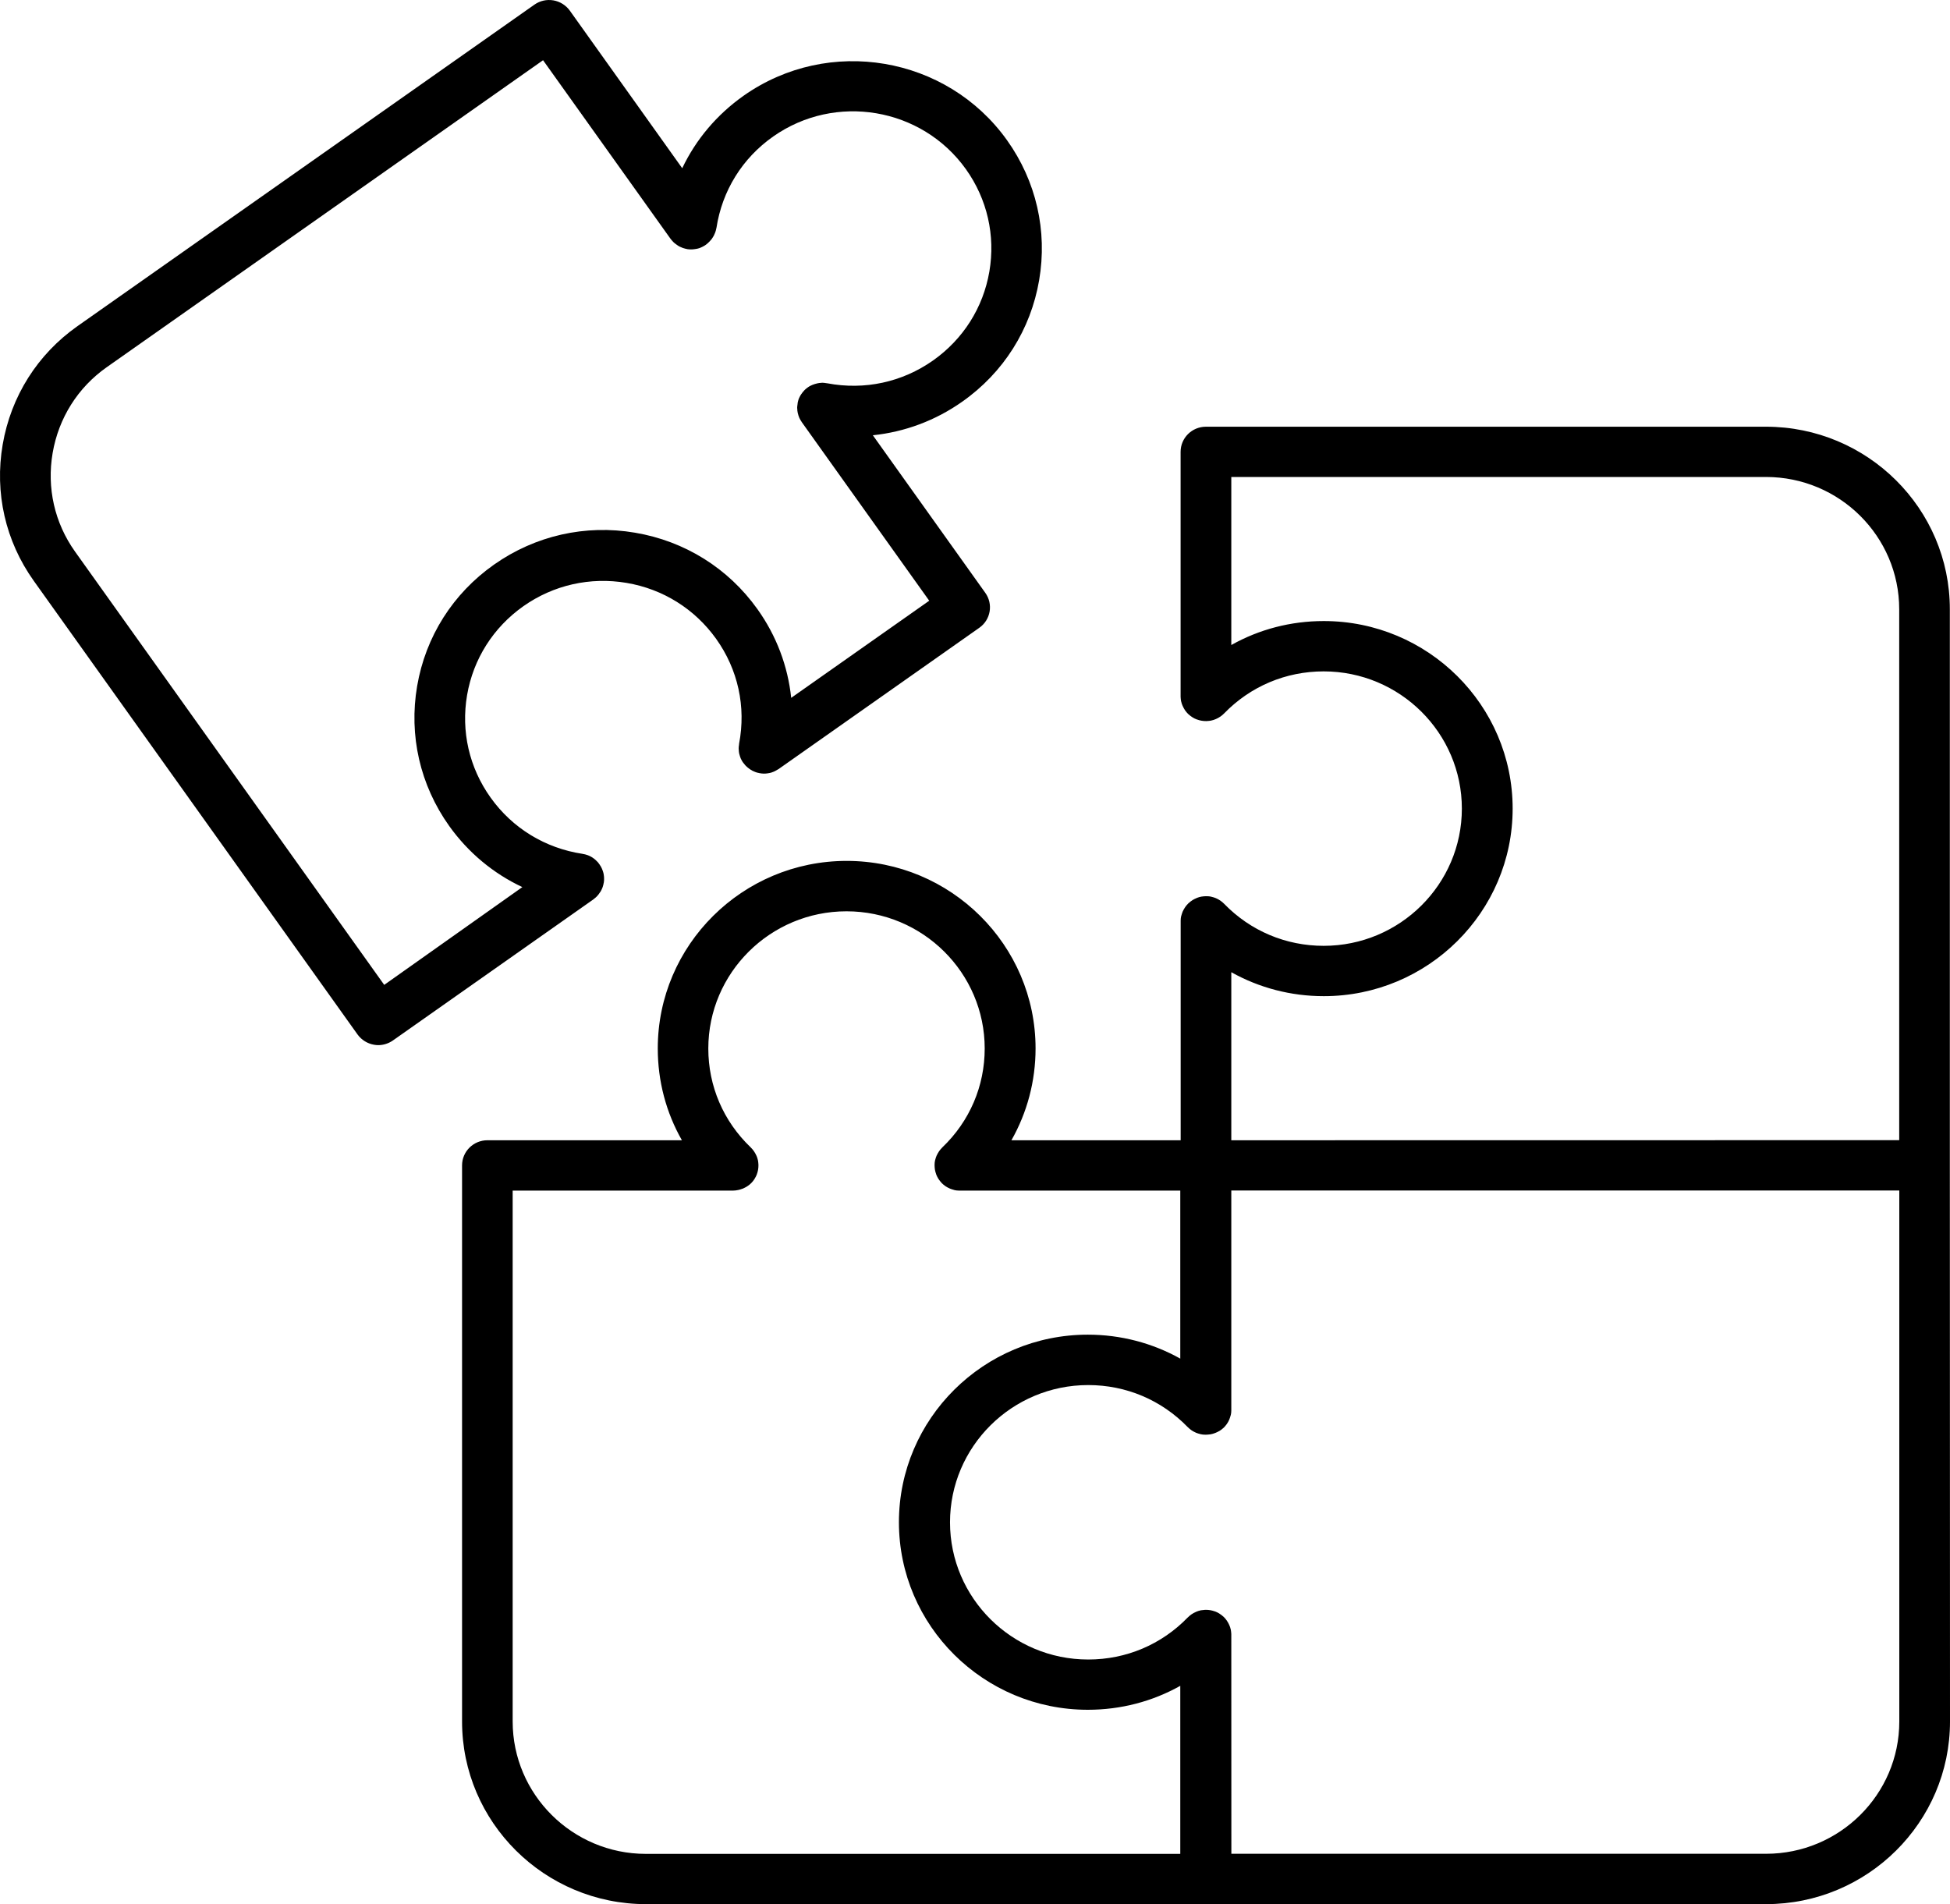 <svg width="85" height="83" viewBox="0 0 85 83" fill="none" xmlns="http://www.w3.org/2000/svg">
<path d="M76.978 18.6H52.567C51.957 18.6 51.462 19.089 51.462 19.697V30.338V30.352V30.373C51.465 30.44 51.472 30.503 51.483 30.566C51.483 30.57 51.483 30.57 51.486 30.573C51.501 30.64 51.522 30.707 51.55 30.767C51.55 30.77 51.554 30.77 51.554 30.774C51.582 30.837 51.614 30.897 51.653 30.957C51.656 30.96 51.656 30.964 51.66 30.967C51.699 31.023 51.745 31.076 51.794 31.125C51.798 31.129 51.798 31.129 51.798 31.129C51.802 31.133 51.805 31.133 51.809 31.136C51.858 31.182 51.911 31.224 51.968 31.259C51.975 31.263 51.982 31.266 51.989 31.273C52.042 31.305 52.099 31.336 52.163 31.358C52.17 31.361 52.177 31.364 52.184 31.364C52.244 31.386 52.304 31.403 52.368 31.414C52.375 31.414 52.382 31.417 52.389 31.417C52.446 31.428 52.506 31.431 52.566 31.431H52.581H52.598C52.666 31.428 52.729 31.421 52.793 31.41C52.797 31.41 52.797 31.41 52.8 31.407C52.868 31.393 52.935 31.372 52.999 31.343C53.002 31.343 53.002 31.34 53.006 31.34C53.069 31.312 53.13 31.28 53.186 31.241C53.19 31.238 53.193 31.238 53.197 31.234C53.254 31.196 53.307 31.15 53.356 31.101L53.36 31.097C54.507 29.916 56.048 29.265 57.698 29.265C61.02 29.265 63.722 31.948 63.722 35.247C63.722 38.545 61.02 41.228 57.698 41.228C56.048 41.228 54.507 40.577 53.36 39.396C53.36 39.392 53.356 39.392 53.356 39.392C53.307 39.343 53.254 39.297 53.197 39.259C53.193 39.255 53.19 39.252 53.186 39.252C53.13 39.213 53.069 39.181 53.006 39.153C53.002 39.153 52.999 39.15 52.999 39.15C52.938 39.125 52.871 39.104 52.807 39.09C52.804 39.09 52.8 39.086 52.797 39.086C52.736 39.072 52.673 39.065 52.605 39.065H52.581H52.57C52.51 39.065 52.453 39.072 52.397 39.079C52.386 39.083 52.379 39.083 52.368 39.083C52.308 39.093 52.248 39.111 52.191 39.132C52.184 39.136 52.173 39.139 52.166 39.143C52.106 39.167 52.05 39.195 51.996 39.227C51.989 39.231 51.982 39.234 51.975 39.241C51.918 39.276 51.865 39.319 51.816 39.364C51.812 39.368 51.809 39.368 51.805 39.371L51.802 39.375C51.752 39.424 51.706 39.477 51.667 39.533C51.663 39.536 51.663 39.54 51.66 39.544C51.621 39.6 51.586 39.663 51.557 39.726C51.557 39.73 51.554 39.73 51.554 39.73C51.529 39.793 51.508 39.86 51.49 39.927C51.49 39.93 51.49 39.93 51.486 39.934C51.472 39.997 51.465 40.064 51.465 40.127V40.145V40.159V49.703H44.088C44.772 48.497 45.14 47.129 45.14 45.701C45.14 41.193 41.446 37.526 36.906 37.526C32.366 37.526 28.672 41.193 28.672 45.701C28.672 47.129 29.037 48.497 29.724 49.703H21.246C20.637 49.703 20.141 50.192 20.141 50.8V75.039C20.141 79.427 23.735 83 28.159 83H76.982C81.402 83 85 79.431 85 75.039L84.993 50.8V26.561C84.996 22.169 81.401 18.6 76.978 18.6ZM65.936 35.247C65.936 30.739 62.242 27.071 57.702 27.071C56.264 27.071 54.886 27.433 53.672 28.116V20.791H76.978C80.183 20.791 82.786 23.379 82.786 26.558V49.699L53.672 49.703V42.378C54.886 43.057 56.264 43.422 57.702 43.422C62.242 43.422 65.936 39.755 65.936 35.247ZM22.347 75.038V51.897H31.959H31.963C31.998 51.897 32.033 51.893 32.069 51.89C32.09 51.886 32.108 51.883 32.129 51.879C32.147 51.876 32.161 51.876 32.175 51.872C32.196 51.869 32.221 51.862 32.242 51.855C32.257 51.851 32.267 51.848 32.281 51.844C32.303 51.837 32.32 51.83 32.342 51.823C32.356 51.819 32.37 51.812 32.384 51.809C32.402 51.802 32.419 51.791 32.437 51.784C32.465 51.77 32.49 51.756 32.519 51.742C32.536 51.732 32.558 51.721 32.575 51.707C32.586 51.7 32.6 51.689 32.611 51.682C32.629 51.668 32.646 51.658 32.664 51.644C32.675 51.637 32.685 51.626 32.696 51.615C32.714 51.598 32.731 51.584 32.749 51.566C32.752 51.563 32.752 51.563 32.756 51.559C32.76 51.556 32.76 51.552 32.763 51.552C32.809 51.503 32.852 51.45 32.887 51.394C32.891 51.387 32.894 51.38 32.898 51.373C32.933 51.32 32.961 51.264 32.986 51.201C32.99 51.194 32.993 51.187 32.993 51.179C33.014 51.12 33.032 51.06 33.043 50.997C33.043 50.99 33.046 50.983 33.046 50.975C33.057 50.919 33.06 50.859 33.06 50.8V50.786V50.768C33.057 50.701 33.05 50.638 33.039 50.575C33.039 50.571 33.039 50.571 33.036 50.568C33.022 50.501 33 50.434 32.972 50.371C32.972 50.367 32.968 50.367 32.968 50.367C32.94 50.304 32.908 50.244 32.866 50.184C32.862 50.181 32.862 50.177 32.859 50.174C32.82 50.117 32.774 50.065 32.724 50.016C32.721 50.012 32.721 50.012 32.721 50.012C31.531 48.873 30.875 47.343 30.875 45.704C30.875 42.406 33.578 39.723 36.899 39.723C40.221 39.723 42.923 42.406 42.923 45.704C42.923 47.343 42.268 48.873 41.078 50.012C41.075 50.016 41.075 50.016 41.075 50.016C41.025 50.065 40.979 50.117 40.94 50.174C40.937 50.177 40.937 50.181 40.933 50.184C40.894 50.241 40.859 50.304 40.83 50.367C40.83 50.371 40.827 50.371 40.827 50.371C40.802 50.434 40.777 50.501 40.763 50.568C40.763 50.571 40.763 50.571 40.76 50.575C40.745 50.638 40.738 50.705 40.738 50.768V50.786V50.8C40.738 50.859 40.745 50.919 40.752 50.975C40.752 50.983 40.756 50.99 40.756 50.997C40.767 51.06 40.784 51.12 40.806 51.179C40.809 51.187 40.813 51.194 40.813 51.204C40.837 51.264 40.866 51.32 40.898 51.373C40.901 51.38 40.905 51.387 40.912 51.394C40.947 51.45 40.99 51.503 41.036 51.552C41.039 51.556 41.039 51.559 41.043 51.563L41.046 51.566C41.096 51.615 41.149 51.661 41.206 51.7C41.209 51.703 41.213 51.707 41.216 51.707C41.273 51.746 41.333 51.777 41.397 51.805C41.401 51.805 41.401 51.809 41.404 51.809C41.468 51.834 41.532 51.855 41.599 51.872C41.602 51.872 41.602 51.872 41.606 51.876C41.67 51.89 41.733 51.897 41.801 51.897H41.822H41.836H51.448V59.221C50.233 58.543 48.856 58.177 47.418 58.177C42.878 58.177 39.184 61.845 39.184 66.353C39.184 70.861 42.878 74.528 47.418 74.528C48.856 74.528 50.233 74.166 51.448 73.484V80.809H28.142C24.954 80.805 22.347 78.217 22.347 75.038ZM82.79 75.038C82.79 78.221 80.183 80.805 76.982 80.805H53.675L53.672 71.261V71.247V71.226C53.668 71.159 53.661 71.096 53.65 71.033C53.65 71.029 53.65 71.029 53.647 71.026C53.633 70.959 53.611 70.892 53.583 70.832C53.583 70.829 53.58 70.829 53.58 70.825C53.551 70.762 53.519 70.702 53.48 70.646C53.477 70.642 53.477 70.639 53.473 70.635C53.434 70.579 53.388 70.526 53.339 70.477L53.335 70.474C53.332 70.47 53.328 70.47 53.325 70.466C53.275 70.421 53.222 70.379 53.165 70.344C53.158 70.34 53.151 70.336 53.144 70.329C53.091 70.298 53.034 70.266 52.974 70.245C52.967 70.242 52.956 70.238 52.949 70.238C52.889 70.217 52.829 70.199 52.769 70.189C52.761 70.185 52.751 70.185 52.744 70.185C52.687 70.175 52.627 70.171 52.567 70.171H52.553H52.531C52.464 70.175 52.4 70.182 52.337 70.192C52.333 70.192 52.329 70.196 52.329 70.196C52.262 70.21 52.195 70.231 52.135 70.259C52.131 70.259 52.131 70.263 52.128 70.263C52.064 70.291 52.004 70.322 51.947 70.361C51.943 70.365 51.94 70.368 51.936 70.368C51.88 70.407 51.827 70.453 51.777 70.502L51.773 70.505C50.626 71.687 49.086 72.337 47.435 72.337C44.113 72.337 41.411 69.654 41.411 66.356C41.411 63.057 44.113 60.374 47.435 60.374C49.085 60.374 50.626 61.025 51.773 62.207L51.777 62.21C51.827 62.259 51.88 62.305 51.936 62.344C51.94 62.347 51.943 62.351 51.947 62.351C52.004 62.389 52.064 62.421 52.128 62.449C52.131 62.449 52.131 62.453 52.135 62.453C52.198 62.477 52.262 62.498 52.329 62.513C52.333 62.513 52.337 62.516 52.337 62.516C52.4 62.53 52.464 62.537 52.531 62.537H52.553H52.567C52.627 62.537 52.687 62.53 52.744 62.523C52.751 62.523 52.761 62.52 52.769 62.52C52.832 62.509 52.892 62.492 52.949 62.47C52.956 62.467 52.963 62.463 52.97 62.463C53.031 62.439 53.087 62.411 53.144 62.379C53.151 62.375 53.158 62.372 53.165 62.368C53.222 62.333 53.275 62.291 53.325 62.245C53.328 62.242 53.332 62.242 53.335 62.238L53.339 62.235C53.388 62.185 53.434 62.133 53.473 62.077C53.477 62.073 53.477 62.069 53.48 62.066C53.519 62.01 53.555 61.95 53.58 61.887C53.58 61.883 53.583 61.883 53.583 61.88C53.608 61.816 53.629 61.753 53.647 61.686C53.647 61.683 53.647 61.683 53.65 61.679C53.665 61.616 53.672 61.553 53.672 61.486V61.465V61.451V51.893H82.79L82.79 75.038ZM25.935 39.146C25.938 39.143 25.942 39.139 25.949 39.136C25.995 39.097 26.034 39.059 26.069 39.013C26.076 39.006 26.08 38.999 26.087 38.992C26.122 38.946 26.154 38.9 26.183 38.855C26.186 38.847 26.193 38.837 26.197 38.83C26.225 38.781 26.246 38.728 26.267 38.675C26.271 38.668 26.271 38.658 26.275 38.651C26.292 38.594 26.31 38.535 26.317 38.475C26.317 38.471 26.317 38.471 26.321 38.468C26.324 38.457 26.324 38.443 26.324 38.433C26.328 38.411 26.328 38.39 26.331 38.369V38.32V38.264C26.331 38.246 26.328 38.229 26.328 38.211C26.324 38.194 26.324 38.176 26.321 38.158C26.317 38.141 26.314 38.123 26.314 38.105C26.31 38.088 26.306 38.07 26.303 38.053C26.299 38.035 26.296 38.018 26.289 38.004C26.285 37.986 26.278 37.968 26.271 37.951C26.264 37.933 26.26 37.919 26.253 37.902C26.246 37.884 26.239 37.866 26.232 37.852C26.225 37.835 26.214 37.817 26.207 37.803C26.2 37.789 26.193 37.772 26.183 37.757C26.172 37.74 26.161 37.722 26.147 37.705C26.14 37.694 26.137 37.684 26.129 37.673L26.122 37.666C26.108 37.648 26.094 37.631 26.083 37.613C26.073 37.603 26.066 37.589 26.055 37.578L26.012 37.536C26.002 37.525 25.991 37.511 25.977 37.501C25.963 37.49 25.949 37.48 25.938 37.466C25.924 37.455 25.91 37.441 25.896 37.43C25.881 37.42 25.864 37.409 25.85 37.399C25.835 37.388 25.825 37.381 25.811 37.371C25.789 37.36 25.768 37.346 25.747 37.335C25.736 37.328 25.726 37.325 25.715 37.318C25.694 37.307 25.673 37.3 25.651 37.29C25.641 37.286 25.63 37.279 25.616 37.276C25.598 37.269 25.577 37.265 25.559 37.258C25.545 37.255 25.527 37.248 25.513 37.244C25.495 37.24 25.478 37.237 25.464 37.233C25.446 37.23 25.425 37.226 25.407 37.223C25.403 37.223 25.4 37.219 25.396 37.219C23.764 36.973 22.337 36.101 21.384 34.765C20.452 33.46 20.091 31.875 20.36 30.299C20.63 28.724 21.504 27.349 22.814 26.424C24.128 25.499 25.726 25.14 27.312 25.408C28.899 25.675 30.284 26.544 31.215 27.845C32.171 29.184 32.525 30.805 32.217 32.419V32.43C32.214 32.451 32.21 32.472 32.21 32.493C32.207 32.507 32.207 32.525 32.203 32.539C32.2 32.557 32.2 32.578 32.2 32.595C32.2 32.613 32.196 32.63 32.2 32.648C32.2 32.666 32.203 32.68 32.203 32.697C32.203 32.715 32.207 32.736 32.207 32.754C32.21 32.771 32.214 32.789 32.214 32.806C32.217 32.824 32.217 32.841 32.224 32.859C32.228 32.88 32.235 32.901 32.242 32.922C32.245 32.936 32.249 32.947 32.253 32.961C32.26 32.982 32.267 33 32.274 33.021C32.277 33.035 32.285 33.049 32.288 33.059C32.295 33.077 32.306 33.091 32.313 33.109C32.32 33.126 32.331 33.14 32.338 33.158C32.345 33.172 32.355 33.182 32.362 33.197C32.373 33.214 32.384 33.232 32.398 33.249C32.401 33.253 32.401 33.256 32.405 33.256C32.408 33.263 32.416 33.267 32.419 33.274C32.437 33.299 32.458 33.323 32.476 33.344C32.486 33.355 32.493 33.365 32.504 33.376C32.522 33.397 32.543 33.415 32.564 33.432C32.575 33.443 32.586 33.45 32.596 33.46C32.624 33.485 32.656 33.506 32.685 33.527C32.688 33.531 32.692 33.531 32.695 33.534C32.727 33.555 32.759 33.573 32.794 33.594C32.805 33.601 32.819 33.605 32.83 33.611C32.855 33.622 32.879 33.633 32.904 33.643C32.918 33.65 32.936 33.654 32.95 33.661C32.971 33.668 32.996 33.675 33.021 33.682C33.039 33.685 33.053 33.689 33.071 33.692C33.081 33.696 33.088 33.696 33.096 33.699C33.11 33.703 33.127 33.703 33.142 33.706C33.156 33.71 33.173 33.71 33.188 33.714C33.219 33.717 33.251 33.717 33.283 33.721H33.304H33.308C33.358 33.721 33.411 33.717 33.457 33.71C33.464 33.71 33.474 33.706 33.481 33.706C33.531 33.699 33.577 33.689 33.627 33.675C33.63 33.675 33.63 33.675 33.634 33.671C33.683 33.657 33.729 33.636 33.775 33.615C33.786 33.611 33.793 33.608 33.8 33.601C33.846 33.576 33.892 33.552 33.935 33.524C33.938 33.524 33.938 33.52 33.942 33.52L42.686 27.366C43.185 27.018 43.302 26.333 42.948 25.84L38.047 18.973C39.435 18.829 40.77 18.336 41.942 17.51C43.738 16.248 44.928 14.366 45.296 12.214C45.664 10.062 45.168 7.896 43.897 6.113C41.273 2.435 36.123 1.563 32.419 4.169C31.247 4.995 30.333 6.082 29.738 7.333L24.837 0.462C24.667 0.227 24.408 0.065 24.122 0.016C23.831 -0.033 23.537 0.033 23.296 0.202L3.375 14.218C1.636 15.442 0.478 17.274 0.117 19.377C-0.244 21.48 0.237 23.586 1.47 25.316L15.586 45.093C15.756 45.328 16.015 45.49 16.301 45.539C16.361 45.55 16.425 45.557 16.485 45.557C16.712 45.557 16.935 45.486 17.123 45.356L25.867 39.203C25.892 39.182 25.913 39.164 25.935 39.146ZM16.748 42.93L3.273 24.047C2.38 22.795 2.033 21.269 2.295 19.742C2.557 18.22 3.393 16.891 4.654 16.005L23.672 2.625L29.229 10.41C29.232 10.414 29.232 10.414 29.236 10.417C29.246 10.435 29.261 10.449 29.275 10.466C29.285 10.477 29.296 10.491 29.307 10.502C29.317 10.516 29.331 10.526 29.342 10.54C29.356 10.554 29.367 10.568 29.381 10.579C29.392 10.589 29.402 10.597 29.413 10.604C29.431 10.618 29.448 10.635 29.466 10.646C29.473 10.653 29.484 10.656 29.491 10.663C29.512 10.677 29.53 10.691 29.551 10.706C29.562 10.713 29.576 10.72 29.586 10.727C29.604 10.737 29.625 10.748 29.643 10.758C29.657 10.765 29.671 10.769 29.689 10.776C29.707 10.783 29.724 10.793 29.742 10.8C29.756 10.808 29.771 10.811 29.785 10.815C29.806 10.822 29.824 10.829 29.845 10.832C29.859 10.836 29.873 10.839 29.884 10.843C29.905 10.846 29.93 10.853 29.951 10.857C29.955 10.857 29.958 10.857 29.958 10.86C29.969 10.864 29.98 10.864 29.994 10.864C30.015 10.867 30.04 10.871 30.061 10.871H30.107H30.167C30.185 10.871 30.199 10.867 30.217 10.867C30.238 10.864 30.256 10.864 30.277 10.86C30.295 10.857 30.309 10.857 30.323 10.853C30.344 10.85 30.362 10.846 30.383 10.843C30.397 10.839 30.415 10.836 30.429 10.832C30.451 10.825 30.468 10.822 30.489 10.815C30.504 10.811 30.518 10.804 30.532 10.797C30.55 10.79 30.571 10.783 30.589 10.772C30.603 10.765 30.617 10.758 30.631 10.751C30.649 10.741 30.667 10.734 30.684 10.723C30.702 10.713 30.716 10.706 30.73 10.695C30.741 10.688 30.755 10.681 30.766 10.67C30.769 10.667 30.773 10.667 30.776 10.663C30.791 10.653 30.805 10.642 30.819 10.628C30.833 10.618 30.847 10.607 30.861 10.593L30.893 10.561C30.907 10.547 30.925 10.533 30.939 10.516C30.946 10.509 30.953 10.498 30.96 10.491C30.978 10.473 30.992 10.452 31.01 10.435C31.017 10.428 31.021 10.417 31.028 10.41C31.042 10.389 31.06 10.368 31.07 10.347C31.077 10.333 31.088 10.319 31.095 10.305C31.106 10.287 31.116 10.273 31.123 10.255C31.131 10.238 31.138 10.22 31.145 10.203C31.152 10.185 31.159 10.171 31.166 10.157C31.173 10.139 31.177 10.125 31.184 10.108C31.191 10.09 31.194 10.073 31.201 10.055C31.205 10.041 31.208 10.023 31.212 10.009C31.215 9.988 31.223 9.967 31.226 9.946C31.226 9.943 31.23 9.939 31.23 9.935C31.478 8.314 32.356 6.897 33.702 5.951C36.411 4.045 40.179 4.682 42.102 7.372C43.033 8.677 43.395 10.262 43.126 11.838C42.856 13.413 41.982 14.788 40.671 15.713C39.322 16.662 37.689 17.014 36.064 16.708H36.057C36.035 16.704 36.011 16.701 35.989 16.698C35.975 16.694 35.958 16.694 35.944 16.691C35.926 16.691 35.912 16.691 35.897 16.687C35.876 16.687 35.855 16.683 35.834 16.683C35.827 16.683 35.819 16.683 35.809 16.687C35.781 16.687 35.752 16.691 35.724 16.694H35.717C35.681 16.698 35.65 16.704 35.618 16.712C35.611 16.715 35.603 16.715 35.596 16.719C35.568 16.726 35.543 16.733 35.515 16.74C35.501 16.743 35.49 16.75 35.476 16.754C35.455 16.761 35.437 16.768 35.416 16.775C35.402 16.782 35.387 16.789 35.37 16.796C35.352 16.803 35.334 16.814 35.317 16.821C35.302 16.828 35.288 16.838 35.274 16.845C35.256 16.856 35.239 16.866 35.224 16.877C35.221 16.88 35.217 16.88 35.214 16.884C35.203 16.891 35.193 16.901 35.182 16.909C35.168 16.919 35.15 16.93 35.136 16.944C35.122 16.954 35.108 16.968 35.093 16.982C35.083 16.993 35.069 17.003 35.058 17.017C35.044 17.032 35.03 17.049 35.019 17.063C35.008 17.074 34.998 17.088 34.987 17.098C34.977 17.116 34.962 17.13 34.952 17.148C34.941 17.162 34.934 17.172 34.923 17.186C34.913 17.204 34.902 17.218 34.892 17.235C34.885 17.25 34.874 17.264 34.867 17.281C34.86 17.299 34.849 17.316 34.842 17.331C34.835 17.348 34.828 17.362 34.821 17.376C34.814 17.394 34.807 17.411 34.803 17.429C34.796 17.447 34.792 17.461 34.789 17.478C34.782 17.499 34.778 17.517 34.775 17.538C34.771 17.549 34.768 17.562 34.768 17.573V17.584C34.764 17.605 34.761 17.626 34.761 17.647C34.757 17.661 34.757 17.679 34.754 17.693C34.75 17.71 34.75 17.728 34.75 17.745C34.75 17.763 34.746 17.781 34.75 17.798C34.75 17.812 34.754 17.826 34.754 17.84C34.754 17.861 34.757 17.883 34.757 17.904C34.761 17.918 34.761 17.928 34.764 17.942C34.768 17.963 34.771 17.985 34.775 18.006C34.778 18.023 34.782 18.037 34.789 18.055C34.792 18.072 34.796 18.09 34.803 18.108C34.81 18.125 34.814 18.139 34.821 18.157C34.828 18.174 34.831 18.192 34.839 18.206C34.846 18.22 34.853 18.234 34.86 18.248C34.867 18.266 34.877 18.283 34.888 18.301C34.895 18.311 34.902 18.326 34.909 18.336C34.92 18.354 34.934 18.375 34.945 18.392C34.948 18.396 34.948 18.399 34.948 18.399L40.505 26.185L34.488 30.419C34.343 29.04 33.847 27.714 33.015 26.55C31.743 24.768 29.849 23.586 27.681 23.22C25.514 22.851 23.332 23.347 21.537 24.609C19.741 25.872 18.551 27.753 18.183 29.905C17.815 32.057 18.311 34.223 19.582 36.006C20.414 37.17 21.509 38.077 22.769 38.668L16.748 42.93Z" fill="black"/>
</svg>
